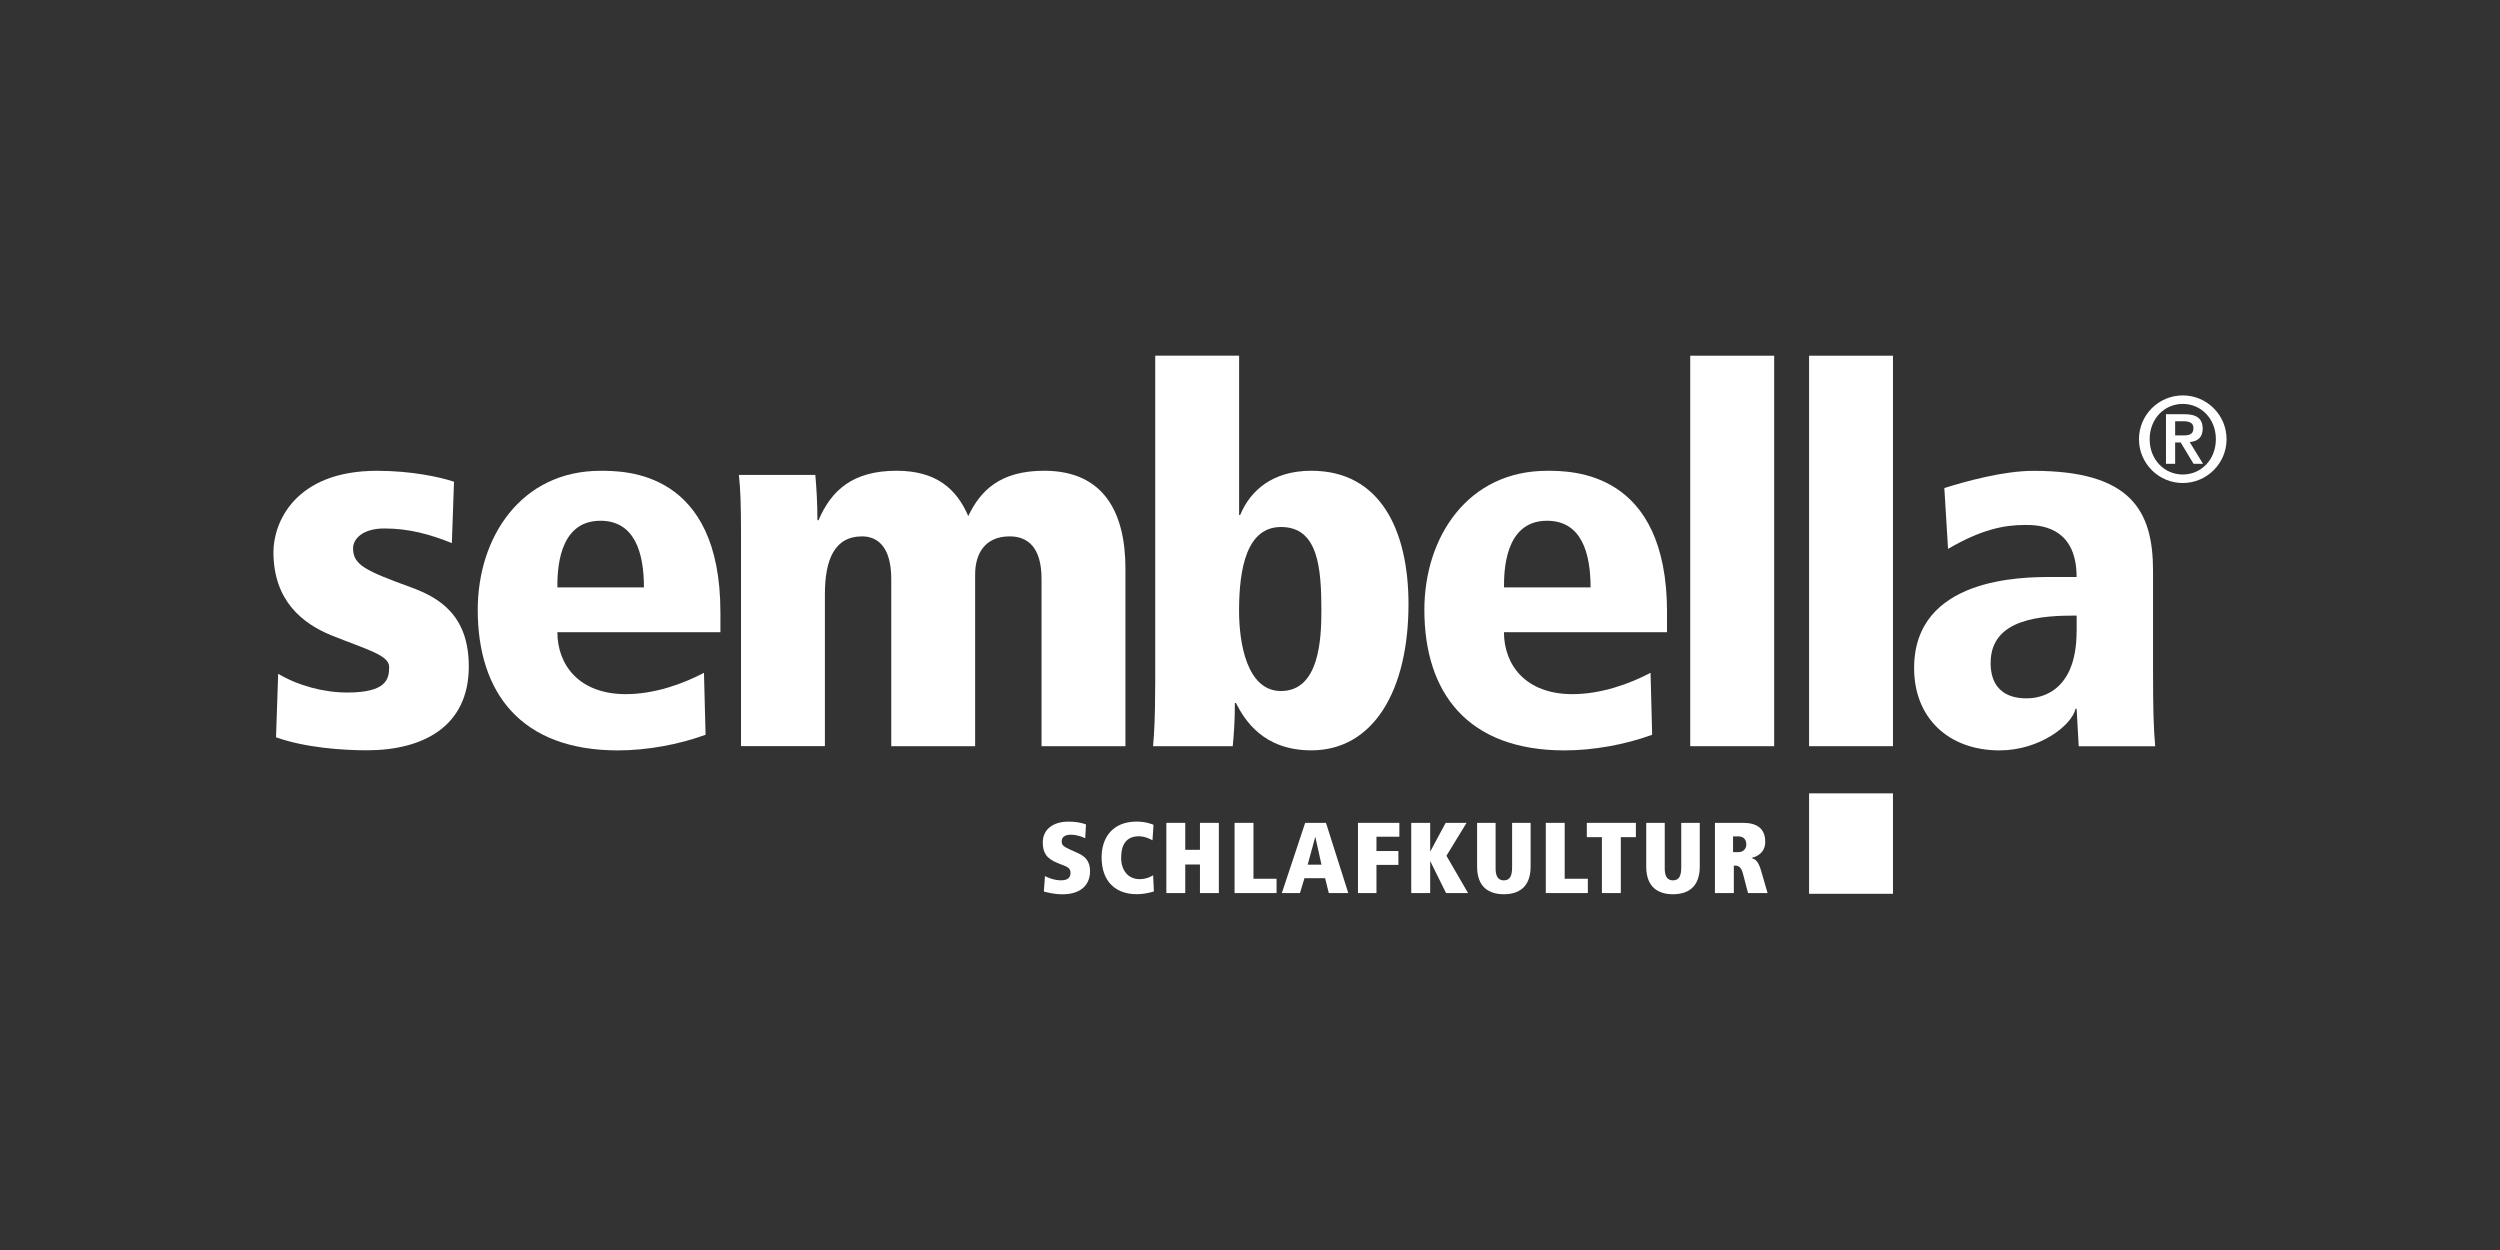 <?xml version="1.0" encoding="UTF-8"?> <svg xmlns="http://www.w3.org/2000/svg" id="Ebene_1_Kopie" data-name="Ebene 1 Kopie" viewBox="0 0 512 256"><rect x="0" y="0" width="512" height="256" fill="#333333" stroke="none"/><defs><style> .cls-1 { fill-rule: evenodd; } .cls-1, .cls-2 { fill: #fff; stroke-width: 0px; } </style></defs><path class="cls-2" d="m92.98,98.66c-2.83-.96-8.7-2.24-15.77-2.24-16.86,0-21.21,10.66-21.21,16.63,0,9.92,5.87,14.61,11.85,17.06,7.4,2.98,11.85,4.05,11.85,6.5s-.54,5.22-8.59,5.22c-4.79,0-10.01-1.39-14.14-3.84l-.44,13.01c5.98,2.13,13.59,2.66,18.6,2.66,11.42,0,20.88-4.8,20.88-17.17,0-10.45-5.98-14.07-11.85-16.21-9.35-3.41-11.85-4.58-11.85-8,0-1.92,1.96-4.05,6.42-4.05,5,0,9.24,1.17,13.81,2.99l.44-12.58h0Z"></path><path class="cls-1" d="m114.15,120.3c0-2.99,0-13.65,8.81-13.65,7.07,0,8.92,6.61,8.92,13.65h-17.73Zm33.39,5.12c0-29-19.47-29-24.58-29-16.2,0-25.12,13.54-25.12,28.47,0,16.95,8.81,28.79,28.71,28.79,5.87,0,12.4-1.17,17.95-3.2l-.33-12.69c-4.24,2.24-10.11,4.37-15.99,4.37-9.68,0-14.03-6.08-14.03-12.69h33.39v-4.05h0Z"></path><path class="cls-2" d="m213.31,152.82h17.18v-36.36c0-11.09-4.13-20.05-16.64-20.05-9.03,0-13.05,4.05-15.55,9.28-2.39-5.54-6.52-9.28-14.68-9.28-9.03,0-13.38,4.05-15.99,10.13h-.22c0-3.73-.22-6.82-.43-9.28h-15.66c.33,2.88.44,6.29.44,11.62v43.93h17.18v-31.13c0-7.04,1.96-11.83,7.61-11.83,2.83,0,5.98,1.71,5.98,8.74v34.23h17.18v-35.19c0-4.16,1.96-7.78,7.07-7.78,3.81,0,6.53,2.35,6.53,8.74v34.23h0Z"></path><path class="cls-1" d="m236.58,140.35c0,7.04-.22,9.92-.43,12.47h16.31c.22-2.13.44-5.01.44-8.85h.22c1.74,3.41,5.55,9.7,15.44,9.7,12.72,0,19.9-12.26,19.9-29.96,0-14.93-5.66-27.3-19.9-27.3-7.94,0-12.51,4.05-14.57,9.06h-.22v-32.63h-17.18v67.49h0Zm34.04-15.25c0,5.76-.43,16.42-8.27,16.42-7.07,0-8.59-10.02-8.59-16.42,0-8.85,1.63-17.17,8.59-17.17,7.61,0,8.27,8.32,8.27,17.17h0Z"></path><path class="cls-1" d="m308.02,120.3c0-2.99,0-13.65,8.81-13.65,7.07,0,8.92,6.61,8.92,13.65h-17.73Zm33.39,5.12c0-29-19.47-29-24.58-29-16.2,0-25.12,13.54-25.12,28.47,0,16.95,8.81,28.79,28.71,28.79,5.87,0,12.4-1.17,17.94-3.2l-.33-12.69c-4.24,2.24-10.11,4.37-15.99,4.37-9.68,0-14.03-6.08-14.03-12.69h33.39v-4.05h0Z"></path><polygon class="cls-2" points="346.16 152.82 363.35 152.82 363.35 72.85 346.16 72.85 346.16 152.82 346.16 152.82"></polygon><polygon class="cls-2" points="370.5 152.82 387.68 152.82 387.68 72.85 370.5 72.85 370.5 152.82 370.5 152.82"></polygon><path class="cls-1" d="m398.97,112.41c6.74-3.95,11.42-4.9,15.77-4.9,2.5,0,10.55,0,10.55,10.66h-5.22c-5.98,0-28.06.11-28.06,18.66,0,10.13,6.96,16.85,17.51,16.85,8.16,0,14.79-5.12,15.55-8.53h.22l.43,7.68h15.66c-.33-3.73-.44-7.46-.44-15.67v-20.26c0-12.37-4.57-20.47-24.47-20.47-6.2,0-13.81,2.13-18.27,3.52l.76,12.48h0Zm26.32,16.85c0,13.54-8.7,13.76-10.22,13.76-1.41,0-7.39,0-7.39-7.25,0-9.28,10.77-9.7,17.62-9.7v3.2h0Z"></path><path class="cls-1" d="m447.03,98.92c4.94,0,8.97-4.02,8.97-8.97s-4.02-8.97-8.97-8.97-8.97,4.02-8.97,8.97,4.03,8.97,8.97,8.97h0Zm0-1.74c-3.75,0-6.78-3.03-6.78-7.23s3.03-7.23,6.78-7.23,6.78,3.03,6.78,7.23-3.03,7.23-6.78,7.23h0Zm-3.45-2.19h1.89v-4.37h1.14l2.63,4.37h1.94l-2.73-4.45c1.66-.15,2.66-.99,2.66-2.73,0-2.14-1.31-2.98-3.75-2.98h-3.77v10.16h0Zm1.89-8.72h1.69c.97,0,2.06.2,2.06,1.39,0,1.37-.97,1.51-2.09,1.51h-1.66v-2.91h0Z"></path><path class="cls-2" d="m213.79,182.59c.72.19,2.1.56,3.83.56,3.36,0,5.62-1.61,5.62-4.76,0-2.14-1.13-3.05-2.43-3.65l-1.73-.78c-1.28-.58-1.65-.91-1.65-1.65,0-.89.7-1.36,1.85-1.36s2.29.37,2.97.72l.16-2.82c-1.17-.47-2.53-.58-3.62-.58-3.05,0-5.23,1.54-5.23,4.26,0,2.04.72,3.32,3.09,4.24l.84.33c1.11.43,1.75.7,1.75,1.65s-.51,1.54-1.98,1.54c-1.38,0-2.78-.6-3.25-.87l-.23,3.15h0Z"></path><path class="cls-2" d="m236.16,179.25c-.37.25-1.38.8-2.76.8-2.43,0-3.79-1.89-3.79-4.37,0-2.8,1.15-4.41,3.62-4.41,1.22,0,2.35.56,2.8.82l.21-3.17c-.35-.15-1.61-.66-3.48-.66-4.72,0-7.15,3.09-7.15,7.33,0,5.05,2.99,7.54,7.17,7.54,1.09,0,2.33-.18,3.54-.56l-.16-3.34h0Z"></path><polygon class="cls-2" points="245.75 182.9 249.62 182.9 249.62 168.52 245.75 168.52 245.75 174.04 242.74 174.04 242.74 168.52 238.87 168.52 238.87 182.9 242.74 182.9 242.74 177.05 245.75 177.05 245.75 182.9 245.75 182.9"></polygon><polygon class="cls-2" points="252.84 182.9 261.44 182.9 261.44 179.97 256.71 179.97 256.71 168.52 252.84 168.52 252.84 182.9 252.84 182.9"></polygon><path class="cls-1" d="m272.13,182.9h4l-4.57-14.38h-4.26l-4.78,14.38h3.71l.93-3.05h4.22l.76,3.05h0Zm-1.48-5.81h-2.84l1.54-5.64h.04l1.25,5.64h0Z"></path><polygon class="cls-2" points="278.11 182.9 281.9 182.9 281.9 177.13 286.39 177.13 286.39 174.29 281.9 174.29 281.9 171.36 286.59 171.36 286.59 168.52 278.11 168.52 278.11 182.9 278.11 182.9"></polygon><polygon class="cls-2" points="296.15 182.9 300.66 182.9 296.23 175.26 300.35 168.52 296.07 168.52 292.94 174.35 292.9 174.35 292.9 168.52 289.02 168.52 289.02 182.9 292.9 182.9 292.9 176.41 292.94 176.41 296.15 182.9 296.15 182.9"></polygon><path class="cls-2" d="m306.3,168.52h-3.79v8.98c0,4.2,2.45,5.64,5.48,5.64s5.48-1.44,5.48-5.64v-8.98h-3.79v9.1c0,1.59-.35,2.68-1.69,2.68s-1.73-1.09-1.69-2.68v-9.1h0Z"></path><polygon class="cls-2" points="316.58 182.9 325.19 182.9 325.19 179.97 320.45 179.97 320.45 168.52 316.58 168.52 316.58 182.9 316.58 182.9"></polygon><polygon class="cls-2" points="328.07 182.9 331.94 182.9 331.94 171.45 335.03 171.45 335.03 168.52 324.98 168.52 324.98 171.45 328.07 171.45 328.07 182.9 328.07 182.9"></polygon><path class="cls-2" d="m340.94,168.52h-3.79v8.98c0,4.2,2.45,5.64,5.48,5.64s5.48-1.44,5.48-5.64v-8.98h-3.79v9.1c0,1.59-.35,2.68-1.69,2.68s-1.73-1.09-1.69-2.68v-9.1h0Z"></path><path class="cls-1" d="m354.93,174.52v-3.23h1.07c1.13,0,1.65.7,1.65,1.69,0,.93-.76,1.54-1.59,1.54h-1.13Zm3.07,8.38h4l-1.3-4.49c-.58-2-1.11-2.39-1.94-2.66v-.06c1.26-.31,2.76-1.17,2.76-3.3,0-2.66-1.65-3.87-4.55-3.87h-5.75v14.38h3.87v-5.62h.21c.62,0,1.25.16,1.63,1.54l1.07,4.08h0Z"></path><polygon class="cls-2" points="370.5 183.05 387.68 183.05 387.68 162.48 370.5 162.48 370.5 183.05 370.5 183.05"></polygon></svg> 